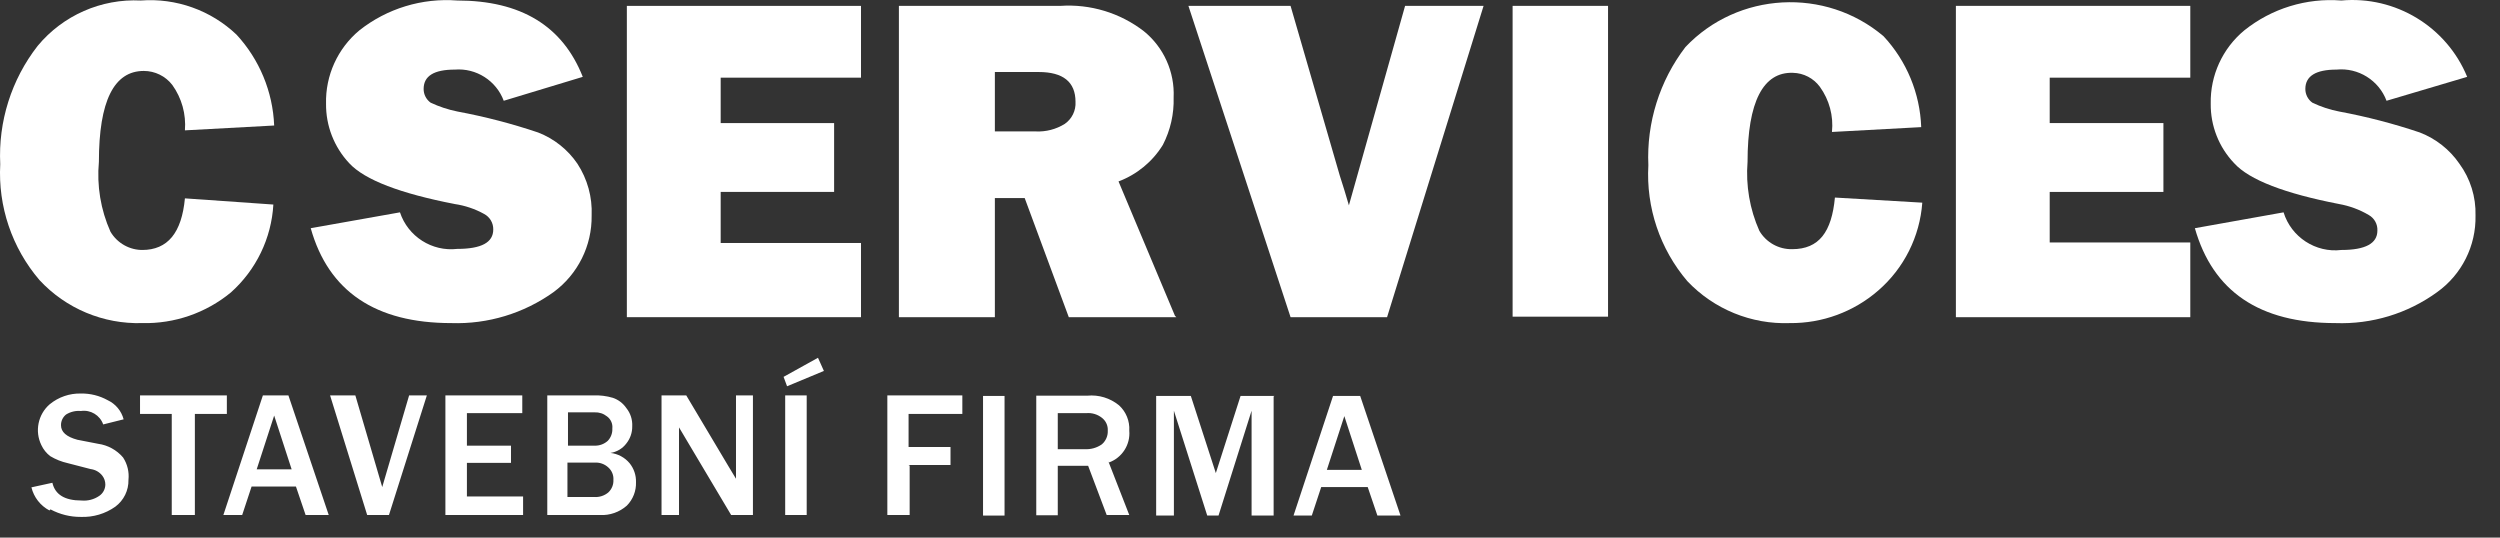 <?xml version="1.0" encoding="UTF-8" standalone="no"?>
<!DOCTYPE svg PUBLIC "-//W3C//DTD SVG 1.1//EN" "http://www.w3.org/Graphics/SVG/1.1/DTD/svg11.dtd">
<svg width="100%" height="100%" viewBox="0 0 93 20" version="1.1" xmlns="http://www.w3.org/2000/svg" xmlns:xlink="http://www.w3.org/1999/xlink" xml:space="preserve" xmlns:serif="http://www.serif.com/" style="fill-rule:evenodd;clip-rule:evenodd;stroke-linejoin:round;stroke-miterlimit:2;">
    <rect x="0" y="0" width="93" height="20" fill="#333333" stroke="none"/>
    <g id="Vrstva_1-2">
        <path d="M5.329,9.299C4.83,9.31 4.362,9.049 4.109,8.619C3.745,7.803 3.597,6.908 3.679,6.019C3.679,3.759 4.239,2.639 5.349,2.639C5.764,2.639 6.156,2.831 6.409,3.159C6.761,3.649 6.927,4.248 6.879,4.849L10.199,4.669C10.149,3.412 9.652,2.213 8.799,1.289C7.846,0.382 6.551,-0.08 5.239,0.019C3.765,-0.055 2.34,0.572 1.399,1.709C0.424,2.961 -0.069,4.523 0.009,6.109C-0.077,7.679 0.446,9.224 1.469,10.419C2.451,11.479 3.845,12.063 5.289,12.019C6.49,12.048 7.662,11.643 8.589,10.879C9.528,10.041 10.097,8.865 10.169,7.609L6.879,7.379C6.759,8.659 6.239,9.299 5.289,9.299" style="fill:white;fill-rule:nonzero;"/>
        <path d="M86.879,12.019C84.049,12.019 82.319,10.839 81.649,8.489L84.949,7.899C85.232,8.82 86.142,9.413 87.099,9.299C87.989,9.299 88.439,9.059 88.439,8.579C88.451,8.341 88.327,8.116 88.119,7.999C87.777,7.797 87.401,7.658 87.009,7.589C85.009,7.199 83.679,6.699 83.109,6.069C82.542,5.474 82.23,4.68 82.239,3.859C82.217,2.806 82.678,1.8 83.489,1.129C84.508,0.314 85.799,-0.083 87.099,0.019C89.108,-0.163 91.013,0.993 91.779,2.859L88.779,3.749C88.494,2.988 87.728,2.51 86.919,2.589C86.149,2.589 85.759,2.829 85.759,3.309C85.758,3.511 85.855,3.701 86.019,3.819C86.337,3.972 86.673,4.083 87.019,4.149C88.036,4.338 89.039,4.599 90.019,4.929C90.614,5.159 91.127,5.563 91.489,6.089C91.898,6.648 92.109,7.327 92.089,8.019C92.113,9.146 91.577,10.214 90.659,10.869C89.564,11.664 88.232,12.069 86.879,12.019" style="fill:white;fill-rule:nonzero;"/>
        <path d="M66.589,12.019C65.151,12.073 63.758,11.504 62.769,10.459C61.75,9.263 61.23,7.718 61.319,6.149C61.248,4.566 61.736,3.007 62.699,1.749C64.649,-0.307 67.908,-0.484 70.069,1.349C70.927,2.27 71.424,3.471 71.469,4.729L68.149,4.909C68.211,4.313 68.05,3.714 67.699,3.229C67.464,2.91 67.095,2.718 66.699,2.709C65.589,2.669 65.009,3.789 65.009,6.019C64.939,6.899 65.09,7.782 65.449,8.589C65.702,9.019 66.17,9.28 66.669,9.269C67.669,9.269 68.139,8.629 68.259,7.349L71.509,7.539C71.418,8.803 70.827,9.98 69.869,10.809C68.958,11.601 67.787,12.032 66.579,12.019" style="fill:white;fill-rule:nonzero;"/>
        <path d="M16.789,12.019C13.969,12.019 12.219,10.839 11.559,8.489L14.879,7.899C15.175,8.797 16.07,9.368 17.009,9.259C17.909,9.259 18.349,9.019 18.349,8.539C18.355,8.297 18.223,8.072 18.009,7.959C17.668,7.77 17.295,7.645 16.909,7.589C14.909,7.199 13.569,6.699 12.989,6.069C12.429,5.471 12.12,4.678 12.129,3.859C12.103,2.808 12.561,1.801 13.369,1.129C14.4,0.315 15.7,-0.081 17.009,0.019C19.369,0.019 20.929,0.959 21.679,2.859L18.739,3.749C18.461,3.001 17.715,2.525 16.919,2.589C16.139,2.589 15.759,2.829 15.759,3.309C15.758,3.511 15.855,3.701 16.019,3.819C16.338,3.969 16.674,4.08 17.019,4.149C18.036,4.338 19.039,4.599 20.019,4.929C20.612,5.159 21.121,5.563 21.479,6.089C21.853,6.661 22.039,7.336 22.009,8.019C22.025,9.142 21.495,10.205 20.589,10.869C19.484,11.659 18.148,12.064 16.789,12.019" style="fill:white;fill-rule:nonzero;"/>
        <path d="M81.479,11.799L72.759,11.799L72.759,0.219L81.479,0.219L81.479,2.889L76.249,2.889L76.249,4.579L80.479,4.579L80.479,7.139L76.249,7.139L76.249,9.019L81.479,9.019L81.479,11.779M59.819,11.779L56.269,11.779L56.269,0.219L59.819,0.219L59.819,11.799M51.599,11.799L48.009,11.799L44.209,0.219L48.009,0.219L49.839,6.529C49.959,6.909 50.079,7.279 50.179,7.639L52.269,0.219L55.189,0.219L51.599,11.799" style="fill:white;fill-rule:nonzero;"/>
        <path d="M43.759,11.799L39.759,11.799L38.119,7.369L37.009,7.369L37.009,11.799L33.439,11.799L33.439,0.219L39.439,0.219C40.556,0.142 41.663,0.476 42.549,1.159C43.29,1.758 43.703,2.676 43.659,3.629C43.677,4.24 43.539,4.845 43.259,5.389C42.875,6.013 42.295,6.491 41.609,6.749L43.709,11.749M37.009,4.889L38.529,4.889C38.909,4.908 39.286,4.81 39.609,4.609C39.876,4.424 40.028,4.113 40.009,3.789C40.009,3.049 39.549,2.679 38.639,2.679L37.009,2.679L37.009,4.889" style="fill:white;fill-rule:nonzero;"/>
        <path d="M32.029,11.799L23.319,11.799L23.319,0.219L32.029,0.219L32.029,2.889L26.809,2.889L26.809,4.579L31.029,4.579L31.029,7.139L26.809,7.139L26.809,9.039L32.029,9.039L32.029,11.799" style="fill:white;fill-rule:nonzero;"/>
        <path d="M1.879,18.949C2.226,19.136 2.615,19.232 3.009,19.229C3.466,19.246 3.916,19.113 4.289,18.849C4.605,18.615 4.788,18.242 4.779,17.849C4.81,17.557 4.739,17.264 4.579,17.019C4.342,16.74 4.011,16.559 3.649,16.509L2.879,16.359C2.469,16.249 2.269,16.069 2.269,15.819C2.267,15.663 2.337,15.515 2.459,15.419C2.624,15.317 2.817,15.271 3.009,15.289C3.369,15.235 3.719,15.446 3.839,15.789L4.599,15.599C4.517,15.287 4.301,15.026 4.009,14.889C3.703,14.719 3.359,14.633 3.009,14.639C2.587,14.629 2.175,14.771 1.849,15.039C1.414,15.415 1.286,16.042 1.539,16.559C1.614,16.72 1.727,16.861 1.869,16.969C2.07,17.09 2.29,17.178 2.519,17.229L3.369,17.449C3.543,17.47 3.702,17.56 3.809,17.699C3.881,17.794 3.919,17.91 3.919,18.029C3.915,18.198 3.83,18.355 3.689,18.449C3.496,18.581 3.262,18.641 3.029,18.619C2.409,18.619 2.049,18.399 1.949,17.959L1.169,18.129C1.258,18.498 1.503,18.812 1.839,18.989L1.879,18.949ZM7.249,15.399L8.439,15.399L8.439,14.709L5.209,14.709L5.209,15.399L6.389,15.399L6.389,19.159L7.249,19.159L7.249,15.399ZM10.779,14.709L9.779,14.709L8.309,19.159L9.009,19.159L9.359,18.099L11.009,18.099L11.369,19.159L12.229,19.159L10.729,14.709L10.779,14.709ZM9.549,17.459L10.199,15.459L10.849,17.459L9.549,17.459ZM15.879,14.709L15.219,14.709L14.219,18.119L13.219,14.709L12.279,14.709L13.659,19.159L14.469,19.159L15.879,14.709ZM19.479,18.469L17.369,18.469L17.369,17.219L19.009,17.219L19.009,16.579L17.369,16.579L17.369,15.369L19.429,15.369L19.429,14.709L16.569,14.709L16.569,19.159L19.459,19.159L19.459,18.469L19.479,18.469ZM22.319,19.159C22.685,19.178 23.045,19.052 23.319,18.809C23.547,18.578 23.67,18.263 23.659,17.939C23.667,17.681 23.582,17.429 23.419,17.229C23.24,17.016 22.986,16.88 22.709,16.849C22.944,16.814 23.156,16.688 23.299,16.499C23.445,16.317 23.523,16.091 23.519,15.859C23.532,15.613 23.454,15.37 23.299,15.179C23.178,15.002 23.002,14.868 22.799,14.799C22.562,14.729 22.316,14.698 22.069,14.709L20.359,14.709L20.359,19.159L22.319,19.159ZM21.119,15.339L22.119,15.339C22.286,15.332 22.449,15.385 22.579,15.489C22.722,15.592 22.798,15.764 22.779,15.939C22.788,16.109 22.727,16.275 22.609,16.399C22.478,16.517 22.306,16.582 22.129,16.579L21.129,16.579L21.129,15.339L21.119,15.339ZM21.109,17.209L22.119,17.209C22.307,17.196 22.491,17.261 22.629,17.389C22.76,17.505 22.83,17.675 22.819,17.849C22.828,18.026 22.759,18.198 22.629,18.319C22.484,18.44 22.298,18.501 22.109,18.489L21.109,18.489L21.109,17.209ZM28.009,14.709L27.379,14.709L27.379,17.809L27.089,17.329L25.529,14.709L24.609,14.709L24.609,19.159L25.259,19.159L25.259,15.899L25.379,16.099L25.509,16.319L27.199,19.159L28.009,19.159L28.009,14.709ZM30.009,14.709L29.209,14.709L29.209,19.159L30.009,19.159L30.009,14.709ZM29.149,14.019L29.279,14.369L30.649,13.799L30.429,13.309L29.149,14.019Z" style="fill:white;fill-rule:nonzero;"/>
        <path d="M33.799,17.299L33.839,17.319L33.839,19.159L33.009,19.159L33.009,14.709L35.799,14.709L35.799,15.399L33.799,15.399L33.799,16.629L35.359,16.629L35.359,17.299L33.799,17.299Z" style="fill:white;"/>
        <rect x="36.569" y="14.729" width="0.8" height="4.45" style="fill:white;"/>
        <path d="M47.409,14.729L47.379,14.749L47.379,19.179L46.559,19.179L46.559,15.279L45.329,19.179L44.909,19.179L43.669,15.279L43.669,19.179L43.009,19.179L43.009,14.729L44.299,14.729L45.229,17.599L46.149,14.729L47.409,14.729Z" style="fill:white;"/>
        <path d="M49.589,14.729L50.599,14.729L52.099,19.179L51.239,19.179L50.879,18.119L49.149,18.119L48.799,19.179L48.119,19.179L49.589,14.729ZM49.359,17.479L50.659,17.479L50.009,15.479L49.359,17.479Z" style="fill:white;"/>
        <path d="M41.248,17.206L41.229,17.159L41.239,17.209C41.242,17.208 41.245,17.207 41.248,17.206L42.009,19.159L41.169,19.159L40.479,17.329L39.349,17.329L39.349,19.169L38.549,19.169L38.549,14.719L40.449,14.719C40.874,14.678 41.299,14.808 41.629,15.079C41.891,15.319 42.03,15.664 42.009,16.019C42.056,16.541 41.741,17.031 41.248,17.206ZM39.349,15.369L39.349,16.709L40.349,16.709C40.577,16.723 40.803,16.66 40.989,16.529C41.137,16.402 41.219,16.213 41.209,16.019C41.22,15.837 41.141,15.662 40.999,15.549C40.834,15.414 40.622,15.35 40.409,15.369L39.349,15.369Z" style="fill:white;"/>
        <path d="M41.248,17.206C41.245,17.207 41.242,17.208 41.239,17.209L41.229,17.159L41.248,17.206Z" style="fill:white;"/>
    </g>
</svg>
